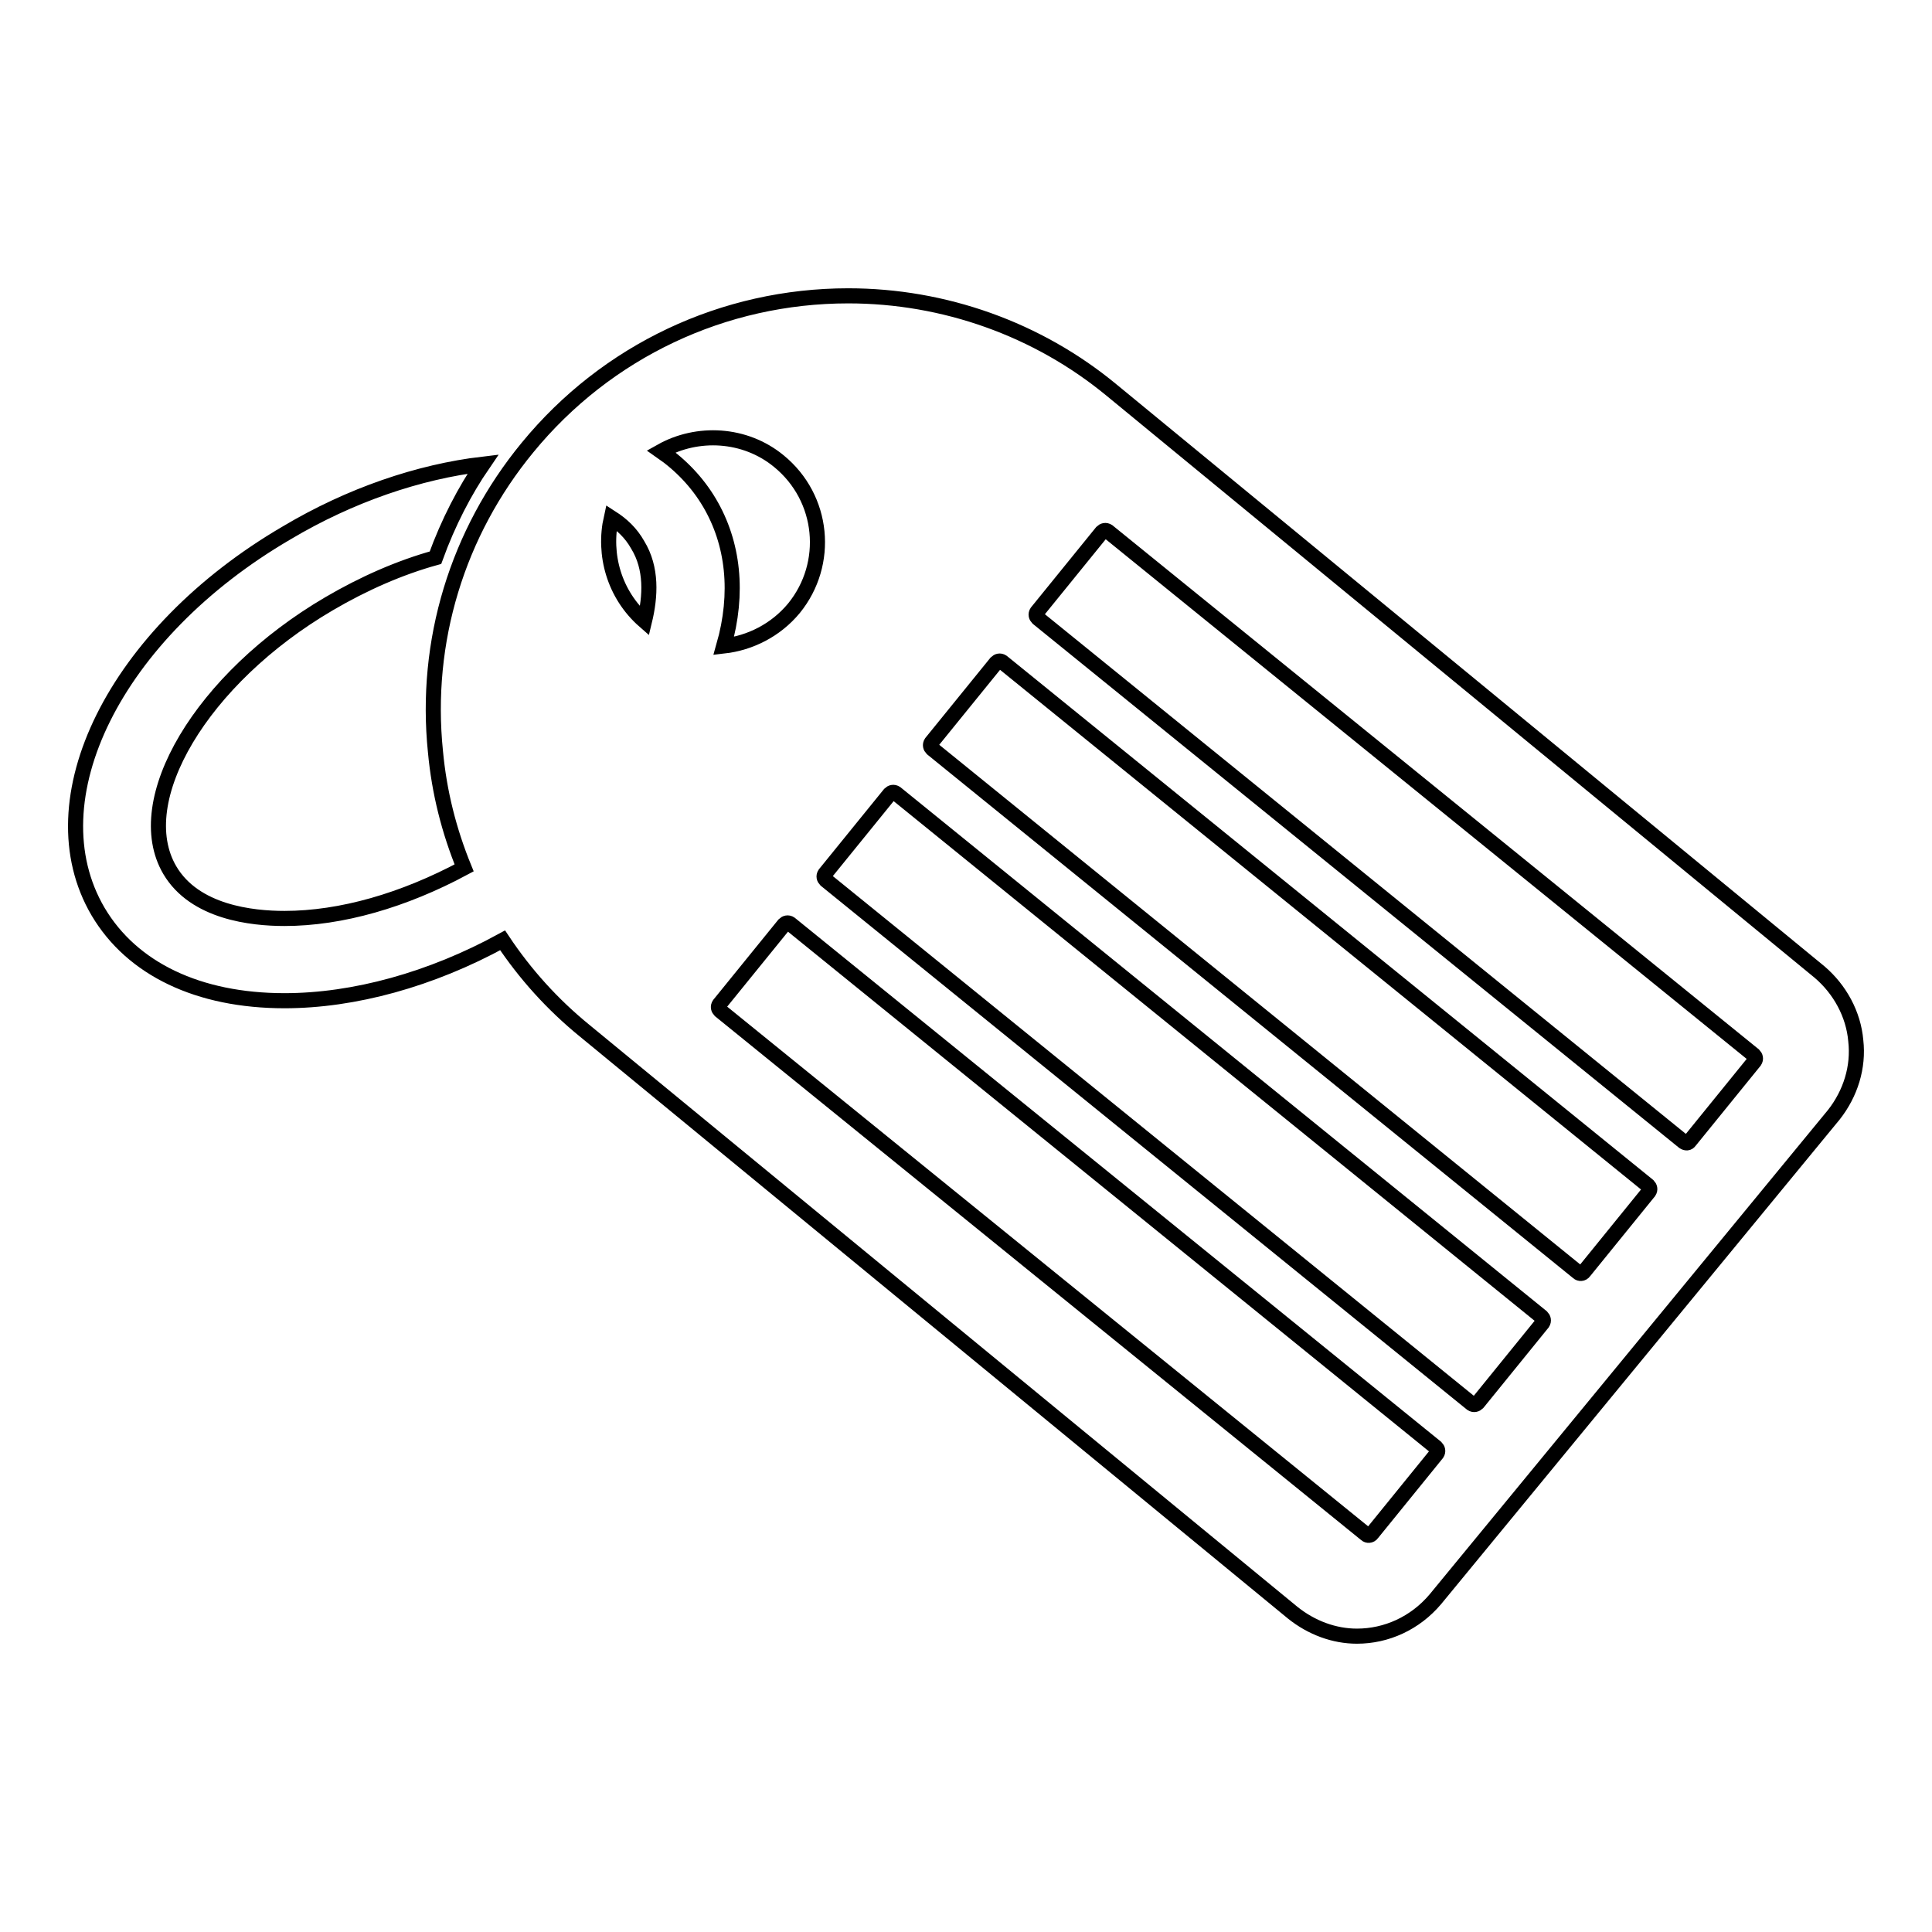 <?xml version="1.0" encoding="utf-8"?>
<!-- Svg Vector Icons : http://www.onlinewebfonts.com/icon -->
<!DOCTYPE svg PUBLIC "-//W3C//DTD SVG 1.1//EN" "http://www.w3.org/Graphics/SVG/1.1/DTD/svg11.dtd">
<svg version="1.1" xmlns="http://www.w3.org/2000/svg" xmlns:xlink="http://www.w3.org/1999/xlink" x="0px" y="0px" viewBox="0 0 256 256" enable-background="new 0 0 256 256" xml:space="preserve">
<g><g><path stroke-width="2" fill-opacity="0" stroke="#000000"  d="M245.9,137.9c-0.3-3.5-2.1-6.8-4.8-9.1l-93.8-77.1c-9.8-8.1-22.2-12.5-34.9-12.5c-16.5,0-32,7.3-42.5,20.1C60.6,70.6,56.2,85,57.7,99.6c0.5,5.4,1.8,10.5,3.8,15.4c-8,4.3-16.3,6.7-23.8,6.7c-4.3,0-11.9-0.8-15.2-6.4c-5.4-9.2,4.2-25.4,21.1-35.3c4.6-2.7,9.4-4.8,14.1-6.1c1.7-4.7,3.9-8.9,6.3-12.4c-8.5,1-17.6,4.1-26,9.1C15.2,83.9,4.3,106,13,120.8c4.5,7.6,13.3,11.8,24.7,11.8c9.2,0,19.4-2.8,28.9-8c3,4.5,6.6,8.5,10.9,12l93.8,77.1c2.5,2,5.5,3.1,8.5,3.1c3.9,0,7.7-1.7,10.4-4.9l52.8-64.2C245.2,144.9,246.3,141.4,245.9,137.9z M85.4,82.3c-4-3.5-5.5-8.8-4.4-13.7c1.4,0.9,2.6,2,3.5,3.6C86.4,75.3,86.2,79,85.4,82.3z M105.2,80.6c-2.4,2.9-5.8,4.6-9.3,5c2-7,1.3-13.6-1.9-19c-1.6-2.7-3.8-5-6.4-6.8c4.8-2.7,11.1-2.4,15.6,1.3C109.2,66,110,74.7,105.2,80.6z M223.1,151.3l-85.6-69.4c-0.2-0.2-0.3-0.5-0.1-0.8l8.6-10.6c0.2-0.2,0.5-0.3,0.8-0.1l85.6,69.4c0.2,0.2,0.3,0.5,0.1,0.8l-8.6,10.6C223.7,151.5,223.4,151.5,223.1,151.3z M209.1,168.6l-85.6-69.4c-0.2-0.2-0.3-0.5-0.1-0.8l8.6-10.6c0.2-0.2,0.5-0.3,0.8-0.1l85.6,69.4c0.2,0.2,0.3,0.5,0.1,0.8l-8.6,10.6C209.7,168.8,209.3,168.8,209.1,168.6z M195,186l-85.6-69.4c-0.2-0.2-0.3-0.5-0.1-0.8l8.6-10.6c0.2-0.2,0.5-0.3,0.8-0.1l85.6,69.4c0.2,0.2,0.3,0.5,0.1,0.8l-8.6,10.6C195.6,186.1,195.3,186.2,195,186z M181,203.3l-85.6-69.4c-0.2-0.2-0.3-0.5-0.1-0.8l8.6-10.6c0.2-0.2,0.5-0.3,0.8-0.1l85.6,69.4c0.2,0.2,0.3,0.5,0.1,0.8l-8.6,10.6C181.6,203.5,181.2,203.5,181,203.3z"/></g></g>
</svg>